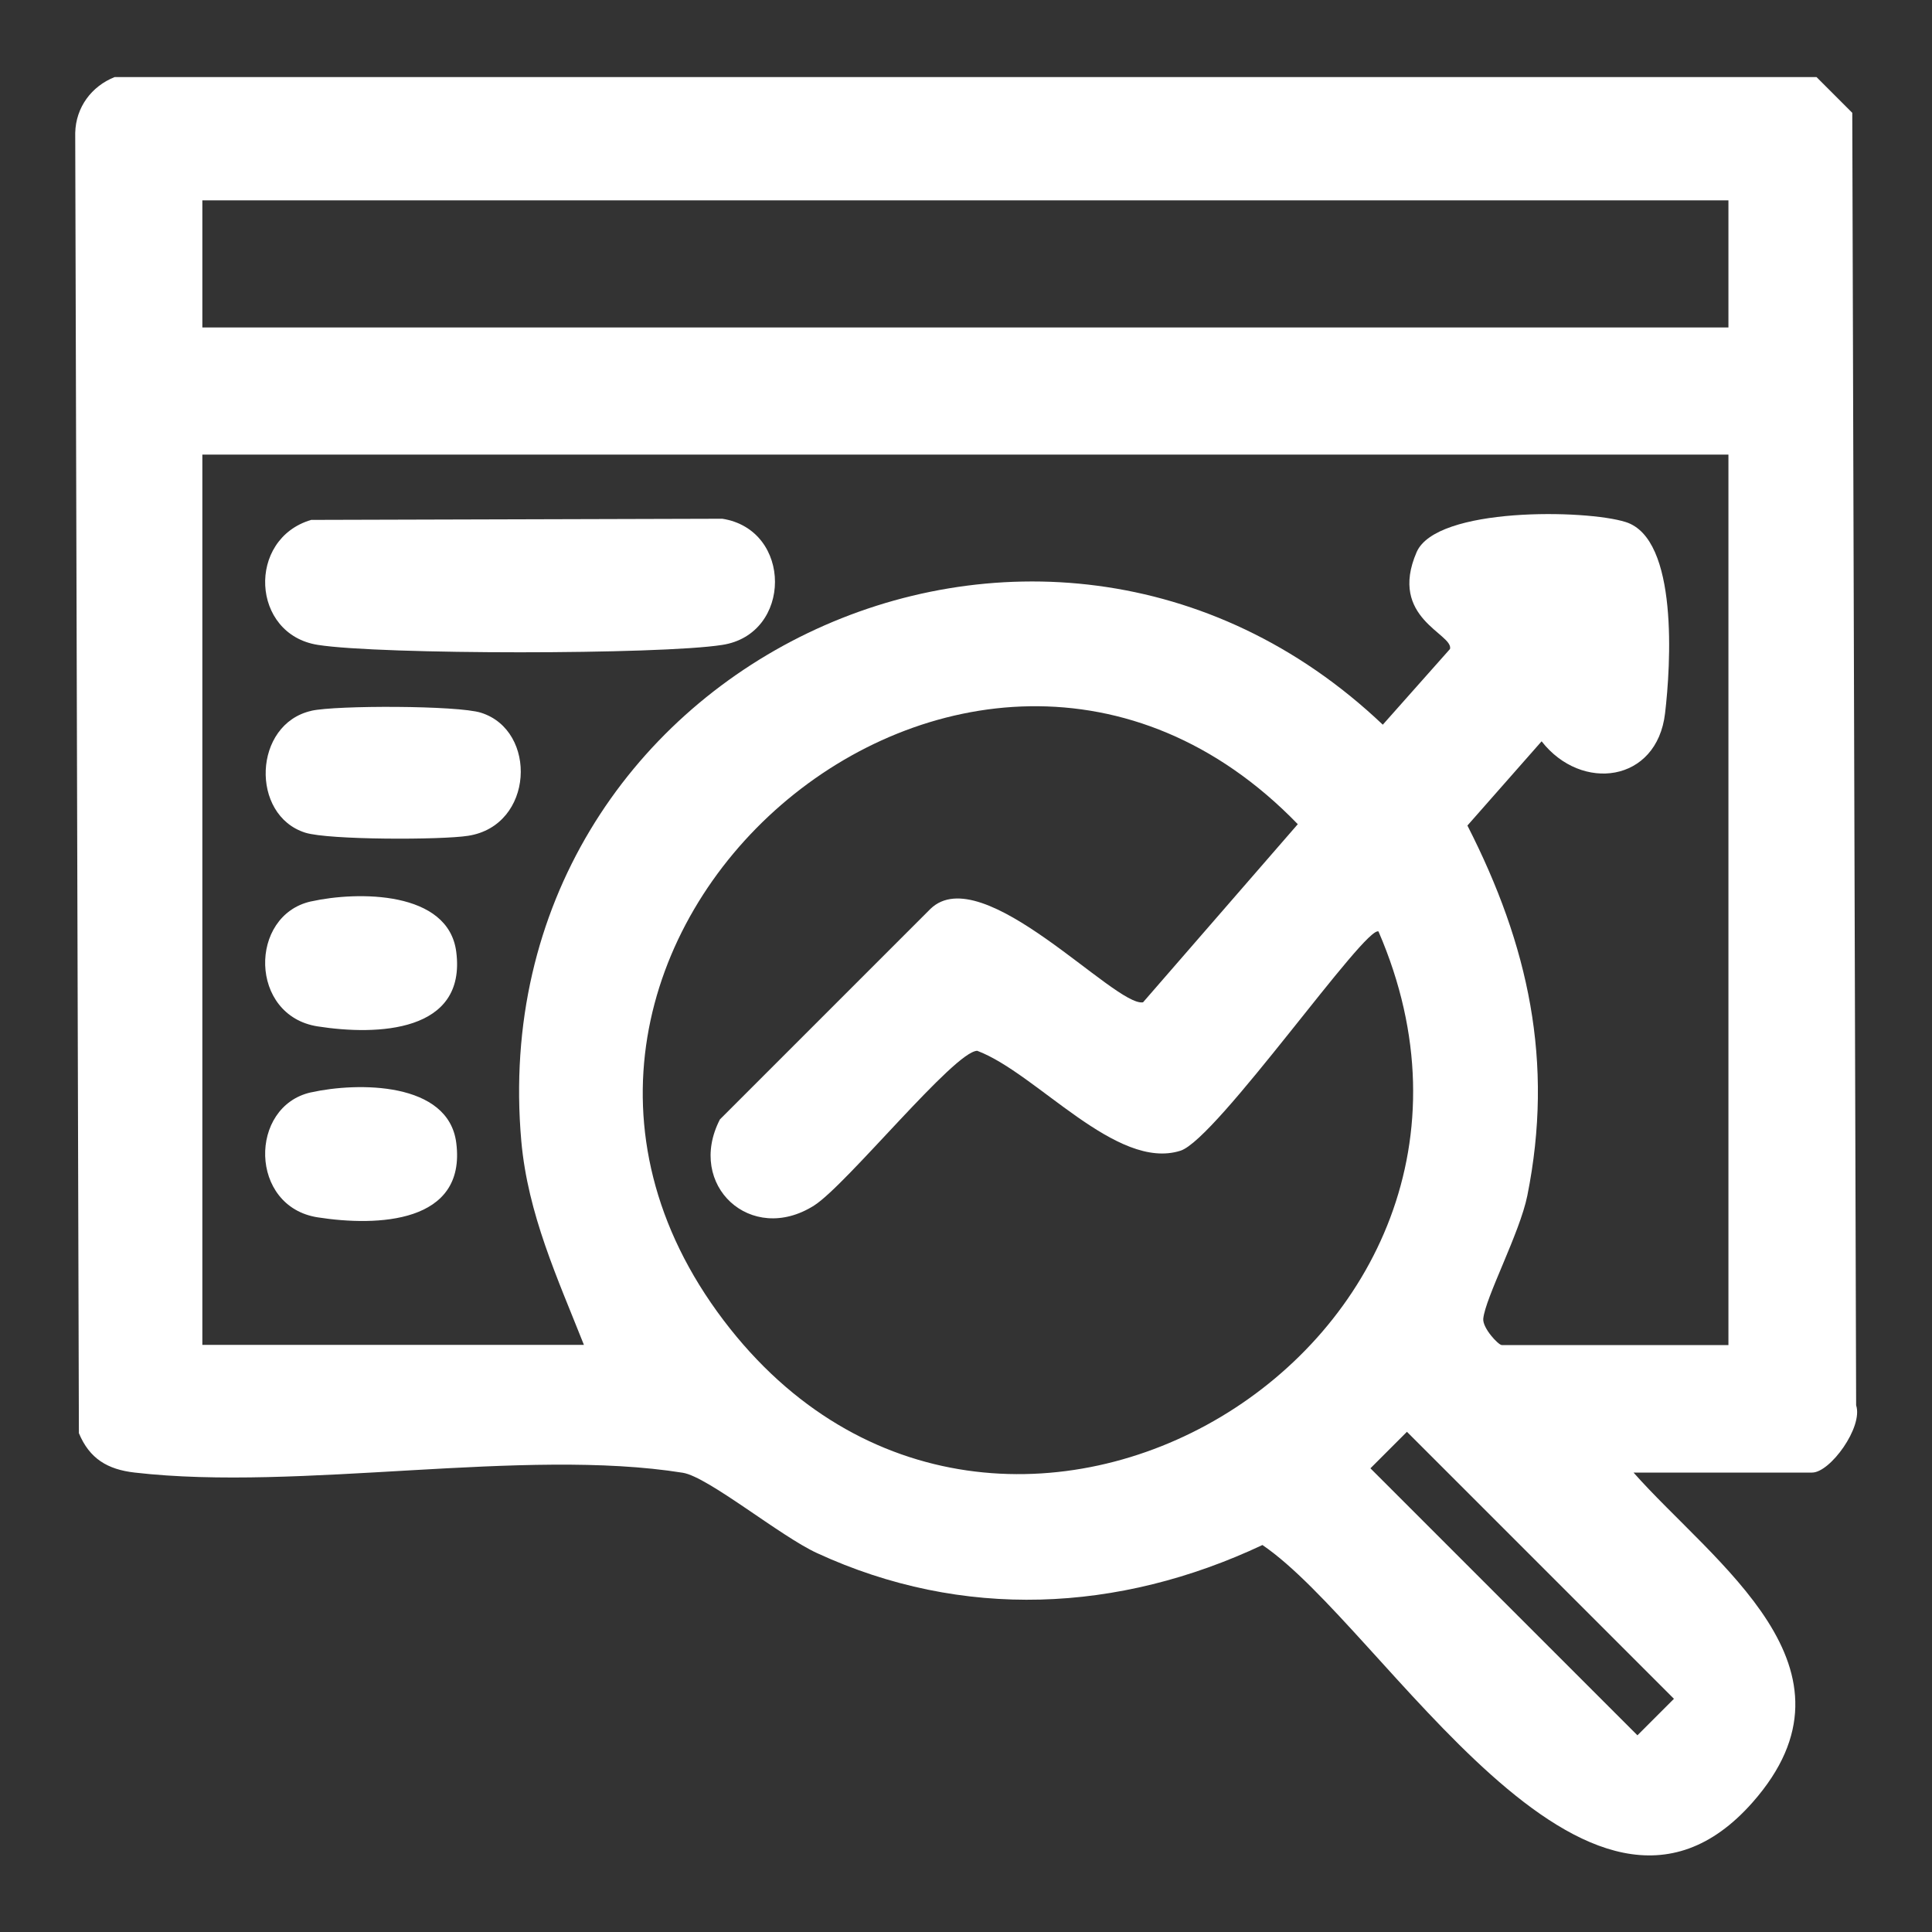 <svg width="30" height="30" viewBox="0 0 30 30" fill="none" xmlns="http://www.w3.org/2000/svg">
<rect x="0" y="0" width="30" height="30" fill="#333333" stroke="none"/>
<path d="M25.36 22.86C26.62 24.285 29.053 25.902 27.214 27.987C24.649 30.894 21.49 25.272 19.603 23.991C17.371 25.041 14.947 25.158 12.688 24.117C12.118 23.856 10.996 22.932 10.603 22.869C8.128 22.473 4.663 23.163 2.092 22.866C1.669 22.818 1.39 22.65 1.225 22.254L1.168 2.064C1.177 1.665 1.423 1.338 1.78 1.197H28.207L28.762 1.752L28.822 21.822C28.933 22.158 28.42 22.866 28.138 22.866H25.36V22.86ZM26.842 3.111H3.142V5.085H26.839V3.111H26.842ZM26.842 7.059H3.142V20.883H9.067C8.656 19.845 8.197 18.855 8.095 17.721C7.444 10.359 16.147 6.198 21.472 11.253L22.516 10.077C22.57 9.84 21.553 9.6 21.997 8.574C22.303 7.869 24.628 7.911 25.243 8.106C26.068 8.364 25.942 10.344 25.855 11.076C25.729 12.153 24.556 12.303 23.938 11.511L22.786 12.819C23.734 14.676 24.133 16.488 23.716 18.567C23.599 19.146 23.062 20.154 23.032 20.478C23.02 20.622 23.266 20.886 23.32 20.886H26.839V7.059H26.842ZM21.409 14.466C21.229 14.325 18.895 17.688 18.331 17.868C17.335 18.186 16.099 16.665 15.175 16.317C14.824 16.317 13.147 18.399 12.64 18.72C11.662 19.338 10.651 18.405 11.179 17.382L14.449 14.112C15.256 13.335 17.314 15.639 17.749 15.564L20.152 12.798C15.067 7.545 6.823 14.679 11.236 20.502C15.493 26.121 24.184 20.889 21.406 14.466H21.409ZM21.847 22.233L21.28 22.8L25.426 26.946L25.993 26.379L21.847 22.233Z" fill="white"/>
<path d="M4.832 8.073L11.216 8.055C12.308 8.226 12.305 9.846 11.216 10.014C10.244 10.167 5.909 10.167 4.937 10.014C3.896 9.852 3.83 8.367 4.832 8.073Z" fill="white"/>
<path d="M4.834 11.037C5.218 10.95 7.111 10.953 7.468 11.067C8.35 11.343 8.293 12.819 7.27 12.978C6.853 13.044 5.104 13.044 4.741 12.93C3.883 12.66 3.928 11.241 4.837 11.037H4.834Z" fill="white"/>
<path d="M4.832 13.997C5.546 13.838 6.965 13.826 7.085 14.783C7.244 16.034 5.858 16.082 4.934 15.938C3.866 15.773 3.86 14.213 4.829 13.997H4.832Z" fill="white"/>
<path d="M4.832 16.962C5.546 16.803 6.965 16.791 7.085 17.748C7.244 18.999 5.858 19.047 4.934 18.903C3.866 18.738 3.86 17.178 4.829 16.962H4.832Z" fill="white"/>
</svg>
